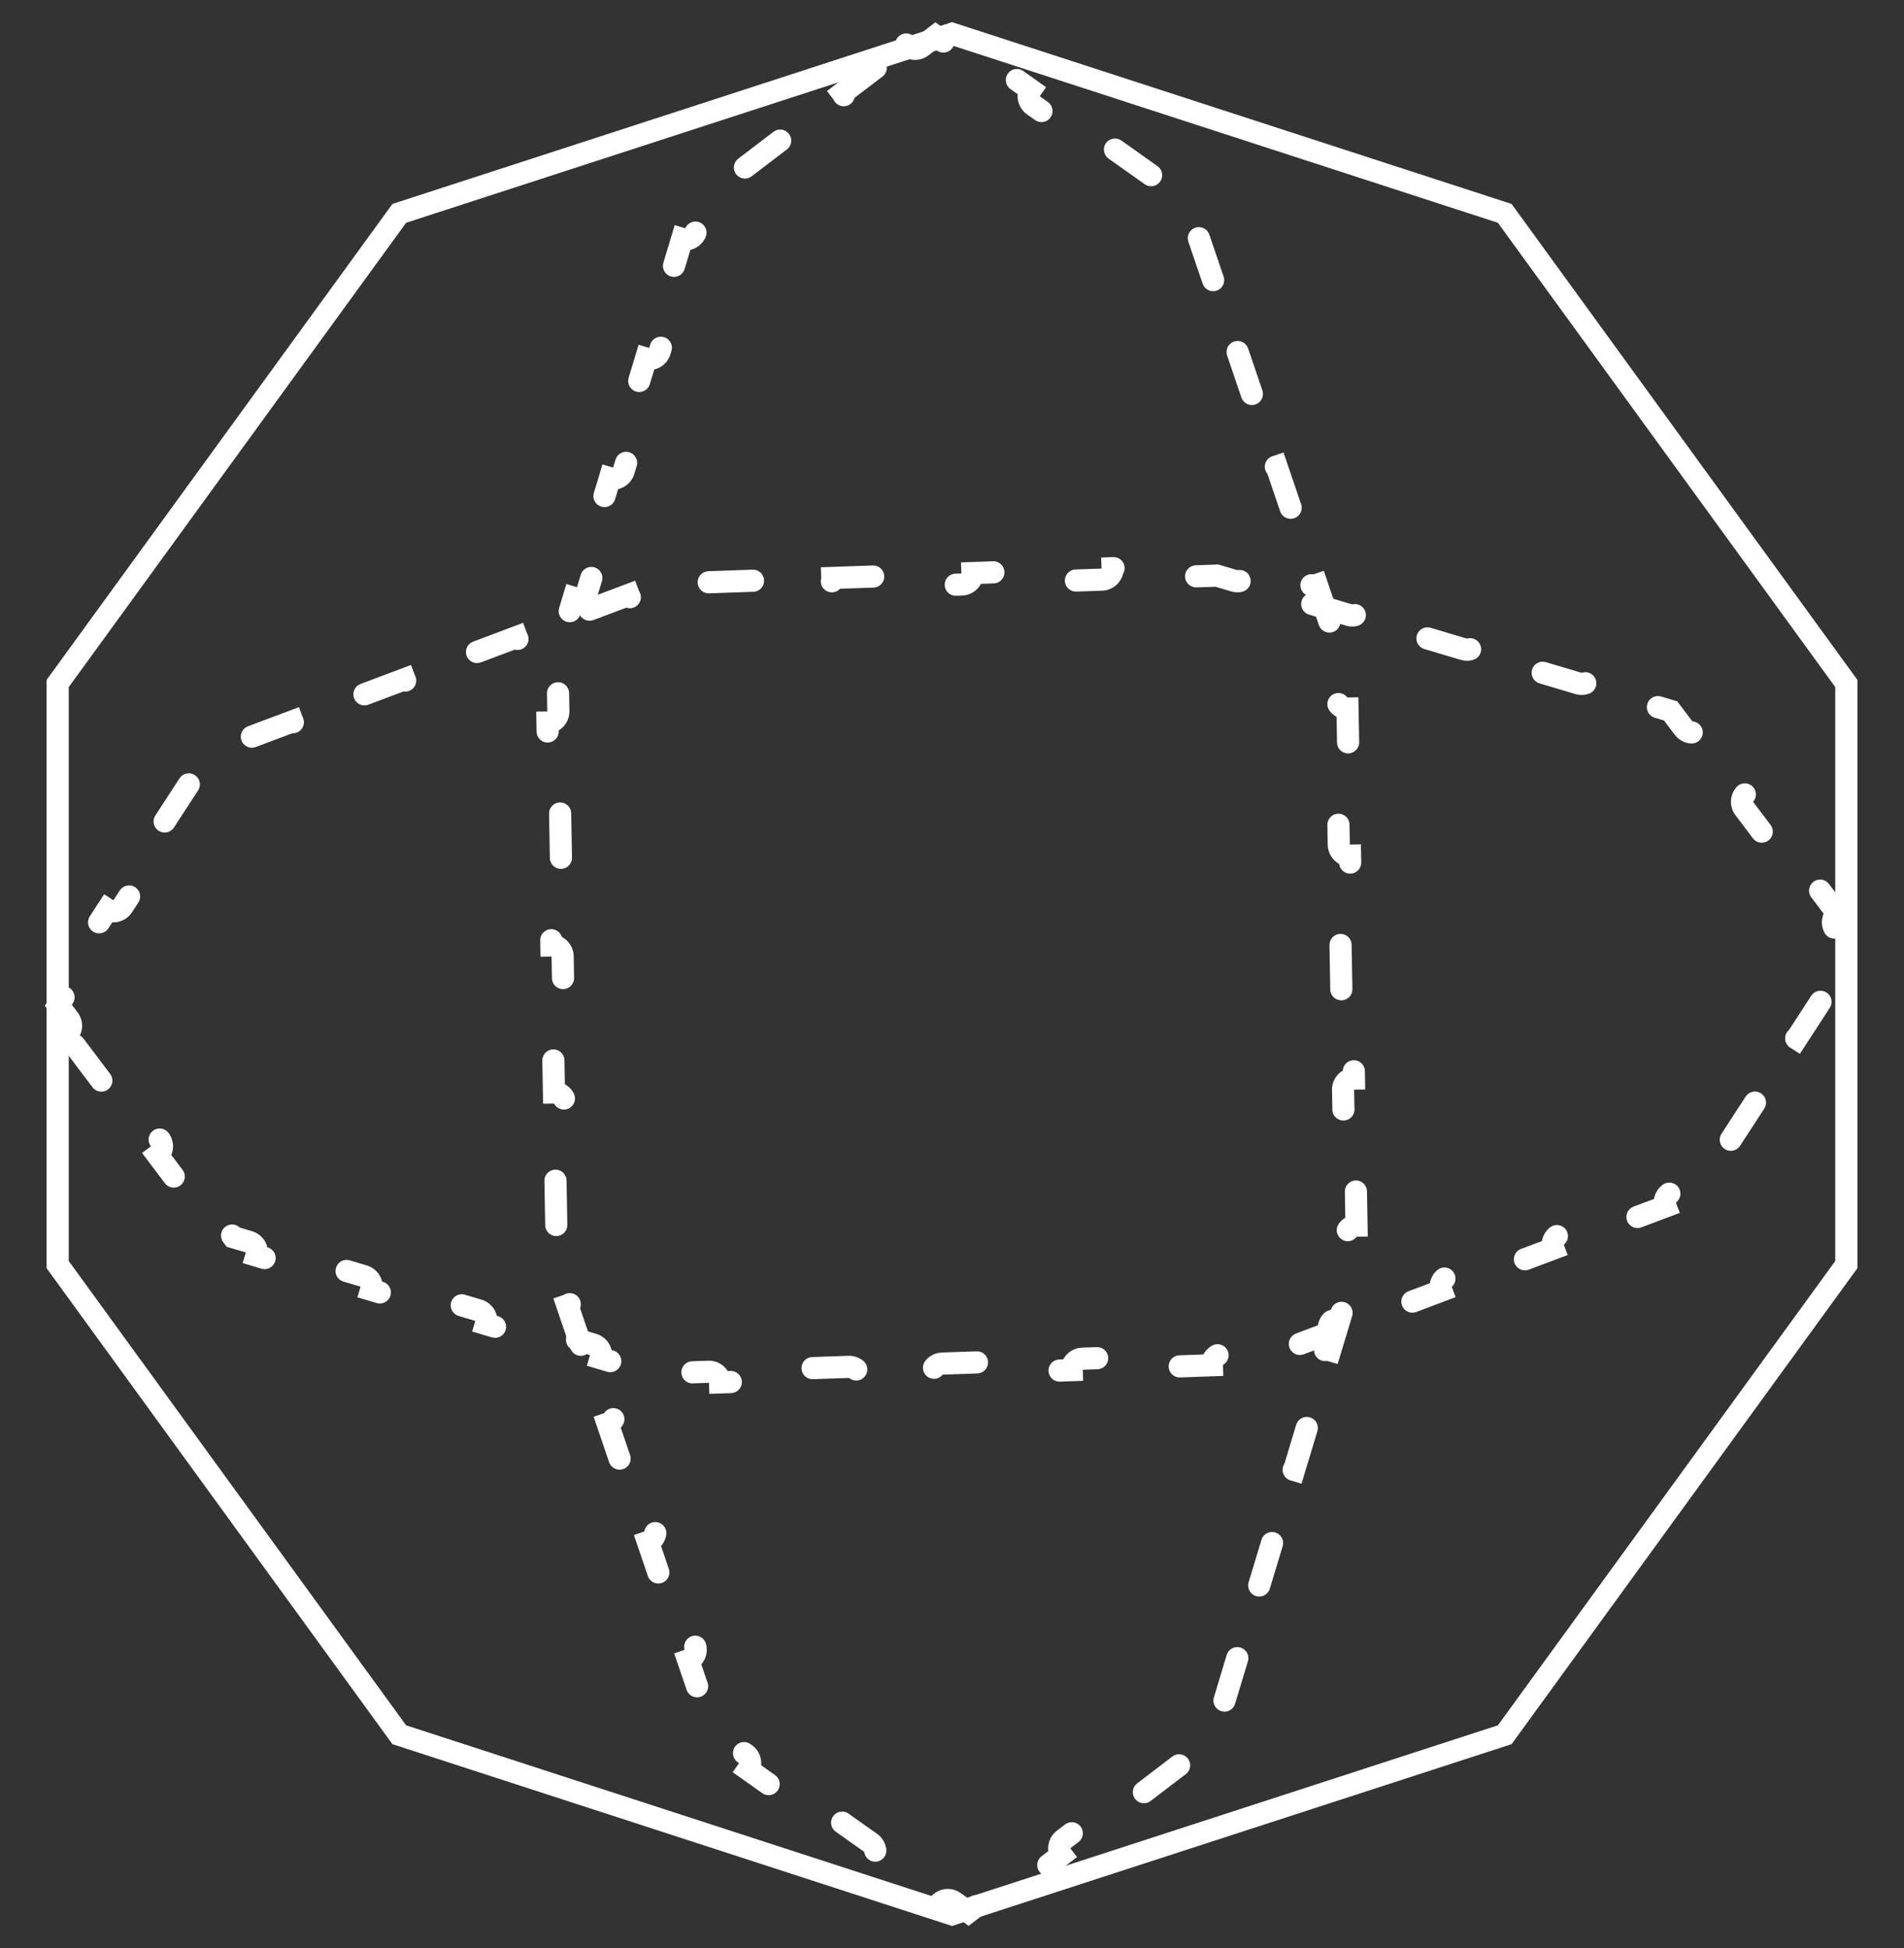 <svg width="86" height="88" viewBox="0 0 86 88" fill="none" xmlns="http://www.w3.org/2000/svg">
<rect x="0" y="0" width="86" height="88" fill="#333333" stroke="none"/>
<path d="M18.034 9.638L43 1.526L67.966 9.638L83.395 30.875V57.125L67.966 78.362L43 86.474L18.034 78.362L2.605 57.125V30.875L18.034 9.638Z" stroke="white"/>
<path d="M40.933 2.01C41.101 2.23 41.415 2.272 41.634 2.105L42.26 1.627L42.903 2.083C43.128 2.242 43.44 2.189 43.6 1.964L46.554 4.058C46.394 4.283 46.447 4.595 46.673 4.755L48.558 6.091C48.783 6.25 49.095 6.197 49.255 5.972L52.209 8.066C52.049 8.291 52.102 8.603 52.328 8.763L53.138 9.337L53.389 10.075C53.478 10.336 53.762 10.476 54.023 10.387L54.914 13.003C54.653 13.092 54.513 13.376 54.602 13.637L55.208 15.419C55.297 15.68 55.581 15.82 55.843 15.731L56.733 18.347C56.471 18.436 56.332 18.72 56.421 18.982L57.027 20.763C57.116 21.024 57.4 21.164 57.662 21.075L58.552 23.691C58.291 23.78 58.151 24.064 58.24 24.326L58.846 26.107C58.935 26.368 59.219 26.508 59.481 26.419L60.371 29.035C60.11 29.124 59.97 29.408 60.059 29.67L60.337 30.486L60.355 31.515C60.36 31.791 60.587 32.011 60.864 32.006L60.923 35.435C60.647 35.44 60.427 35.667 60.432 35.944L60.471 38.158C60.476 38.434 60.703 38.654 60.979 38.649L61.039 42.078C60.763 42.083 60.543 42.31 60.548 42.587L60.587 44.801C60.592 45.077 60.819 45.297 61.095 45.292L61.155 48.721C60.879 48.725 60.659 48.953 60.664 49.229L60.703 51.444C60.708 51.72 60.935 51.94 61.211 51.935L61.271 55.364C60.995 55.368 60.775 55.596 60.78 55.872L60.798 56.901L60.549 57.727C60.469 57.991 60.618 58.27 60.883 58.35L60.084 60.995C59.82 60.916 59.541 61.065 59.461 61.33L58.917 63.131C58.837 63.395 58.987 63.674 59.251 63.754L58.453 66.4C58.188 66.32 57.909 66.47 57.83 66.734L57.286 68.535C57.206 68.8 57.355 69.079 57.62 69.159L56.821 71.804C56.557 71.724 56.278 71.874 56.198 72.138L55.654 73.94C55.574 74.204 55.724 74.483 55.988 74.563L55.19 77.208C54.925 77.129 54.646 77.278 54.567 77.543L54.342 78.288L53.552 78.891C53.332 79.058 53.29 79.372 53.457 79.591L50.578 81.787C50.411 81.567 50.097 81.525 49.877 81.693L48.04 83.094C47.821 83.261 47.778 83.575 47.946 83.794L45.067 85.99C44.899 85.77 44.585 85.728 44.366 85.896L43.74 86.373L43.097 85.918C42.872 85.758 42.56 85.811 42.4 86.037L39.446 83.943C39.606 83.718 39.553 83.405 39.327 83.246L37.442 81.91C37.217 81.75 36.905 81.803 36.745 82.028L33.791 79.935C33.951 79.709 33.898 79.397 33.672 79.238L32.862 78.663L32.611 77.926C32.522 77.664 32.238 77.525 31.977 77.614L31.086 74.998C31.348 74.909 31.487 74.624 31.398 74.363L30.792 72.582C30.703 72.32 30.419 72.18 30.157 72.269L29.267 69.653C29.529 69.564 29.668 69.28 29.579 69.019L28.973 67.238C28.884 66.976 28.6 66.837 28.338 66.925L27.448 64.309C27.709 64.22 27.849 63.936 27.76 63.675L27.154 61.894C27.065 61.632 26.781 61.492 26.519 61.581L25.629 58.965C25.89 58.876 26.03 58.592 25.941 58.331L25.663 57.514L25.645 56.485C25.64 56.209 25.413 55.989 25.137 55.994L25.077 52.566C25.353 52.561 25.573 52.333 25.568 52.057L25.529 49.843C25.524 49.566 25.297 49.347 25.021 49.351L24.961 45.923C25.237 45.918 25.457 45.69 25.452 45.414L25.413 43.2C25.409 42.924 25.181 42.704 24.905 42.709L24.845 39.28C25.121 39.275 25.341 39.047 25.336 38.771L25.297 36.557C25.293 36.281 25.065 36.061 24.789 36.066L24.729 32.637C25.005 32.632 25.225 32.404 25.22 32.128L25.202 31.099L25.451 30.274C25.531 30.009 25.381 29.73 25.117 29.651L25.916 27.005C26.18 27.085 26.459 26.935 26.539 26.671L27.083 24.869C27.163 24.605 27.013 24.326 26.749 24.246L27.547 21.601C27.812 21.68 28.091 21.531 28.171 21.267L28.714 19.465C28.794 19.201 28.645 18.922 28.38 18.842L29.179 16.196C29.443 16.276 29.722 16.127 29.802 15.862L30.346 14.061C30.426 13.796 30.276 13.517 30.012 13.438L30.81 10.792C31.075 10.872 31.354 10.722 31.433 10.458L31.659 9.712L32.448 9.11C32.668 8.942 32.71 8.629 32.543 8.409L35.422 6.213C35.589 6.433 35.903 6.475 36.123 6.308L37.96 4.907C38.179 4.739 38.222 4.426 38.054 4.206L40.933 2.01Z" stroke="white" stroke-linecap="round" stroke-dasharray="2 4"/>
<path d="M3.011 46.737C3.231 46.571 3.275 46.258 3.109 46.037L2.635 45.41L3.064 44.751C3.214 44.519 3.149 44.209 2.917 44.059L4.851 41.086C5.082 41.236 5.392 41.171 5.542 40.939L6.782 39.033C6.932 38.802 6.867 38.492 6.635 38.342L8.568 35.369C8.8 35.519 9.11 35.454 9.26 35.222L9.79 34.407L10.48 34.147C10.739 34.05 10.87 33.762 10.772 33.503L13.211 32.587C13.308 32.845 13.596 32.976 13.855 32.879L15.542 32.244C15.8 32.147 15.931 31.858 15.834 31.6L18.272 30.683C18.37 30.942 18.658 31.072 18.916 30.975L20.604 30.341C20.862 30.244 20.993 29.955 20.896 29.697L23.334 28.78C23.431 29.038 23.72 29.169 23.978 29.072L25.665 28.437C25.924 28.34 26.055 28.052 25.957 27.793L28.396 26.876C28.493 27.135 28.781 27.266 29.04 27.169L29.807 26.88L30.78 26.846C31.056 26.836 31.272 26.605 31.262 26.329L34.483 26.216C34.493 26.492 34.725 26.708 35.001 26.699L37.111 26.625C37.387 26.615 37.603 26.384 37.593 26.108L40.814 25.995C40.824 26.271 41.056 26.487 41.332 26.478L43.442 26.404C43.718 26.394 43.934 26.163 43.924 25.887L47.145 25.774C47.155 26.05 47.387 26.266 47.663 26.256L49.773 26.183C50.049 26.173 50.265 25.942 50.255 25.666L53.476 25.553C53.486 25.829 53.718 26.045 53.993 26.035L54.967 26.002L55.752 26.236C56.017 26.315 56.295 26.164 56.374 25.899L58.87 26.644C58.792 26.909 58.942 27.187 59.207 27.266L60.934 27.781C61.199 27.86 61.477 27.71 61.556 27.445L64.053 28.19C63.974 28.454 64.124 28.733 64.389 28.812L66.116 29.327C66.381 29.406 66.659 29.255 66.738 28.991L69.235 29.735C69.156 30 69.306 30.278 69.571 30.357L71.298 30.872C71.563 30.951 71.841 30.801 71.92 30.536L74.417 31.281C74.338 31.546 74.488 31.824 74.753 31.903L75.459 32.114L76.045 32.89C76.212 33.11 76.525 33.154 76.745 32.988L78.882 35.819C78.661 35.985 78.617 36.299 78.784 36.519L80.153 38.334C80.319 38.554 80.633 38.598 80.853 38.432L82.989 41.263C82.769 41.429 82.725 41.743 82.891 41.963L83.365 42.591L82.936 43.249C82.786 43.481 82.851 43.791 83.083 43.941L81.149 46.914C80.918 46.764 80.608 46.83 80.457 47.061L79.218 48.967C79.068 49.198 79.133 49.508 79.365 49.658L77.431 52.632C77.2 52.481 76.89 52.547 76.74 52.778L76.21 53.593L75.52 53.853C75.261 53.95 75.13 54.238 75.228 54.497L72.789 55.414C72.692 55.155 72.404 55.025 72.145 55.122L70.458 55.756C70.199 55.853 70.069 56.142 70.166 56.4L67.728 57.317C67.63 57.059 67.342 56.928 67.084 57.025L65.396 57.66C65.138 57.757 65.007 58.045 65.104 58.303L62.666 59.221C62.569 58.962 62.28 58.831 62.022 58.928L60.335 59.563C60.076 59.66 59.945 59.948 60.043 60.207L57.604 61.124C57.507 60.865 57.219 60.735 56.96 60.832L56.193 61.12L55.22 61.154C54.944 61.164 54.728 61.395 54.738 61.671L51.516 61.784C51.507 61.508 51.275 61.292 50.999 61.302L48.889 61.375C48.613 61.385 48.397 61.616 48.407 61.892L45.185 62.005C45.176 61.729 44.944 61.513 44.668 61.523L42.558 61.596C42.282 61.606 42.066 61.837 42.076 62.114L38.854 62.226C38.845 61.95 38.613 61.734 38.337 61.744L36.227 61.817C35.951 61.827 35.735 62.059 35.745 62.335L32.523 62.447C32.514 62.171 32.282 61.955 32.006 61.965L31.033 61.999L30.248 61.765C29.983 61.686 29.705 61.836 29.626 62.101L27.129 61.356C27.208 61.092 27.058 60.813 26.793 60.734L25.066 60.219C24.801 60.14 24.523 60.291 24.444 60.555L21.947 59.811C22.026 59.546 21.876 59.267 21.611 59.189L19.884 58.673C19.619 58.594 19.34 58.745 19.262 59.01L16.765 58.265C16.844 58 16.694 57.722 16.429 57.643L14.701 57.128C14.437 57.049 14.158 57.199 14.079 57.464L11.583 56.719C11.662 56.455 11.511 56.176 11.247 56.097L10.54 55.887L9.955 55.11C9.788 54.89 9.475 54.846 9.254 55.012L7.118 52.181C7.339 52.015 7.383 51.702 7.216 51.481L5.847 49.666C5.681 49.446 5.367 49.402 5.147 49.569L3.011 46.737Z" stroke="white" stroke-linecap="round" stroke-dasharray="2 4"/>
</svg>
